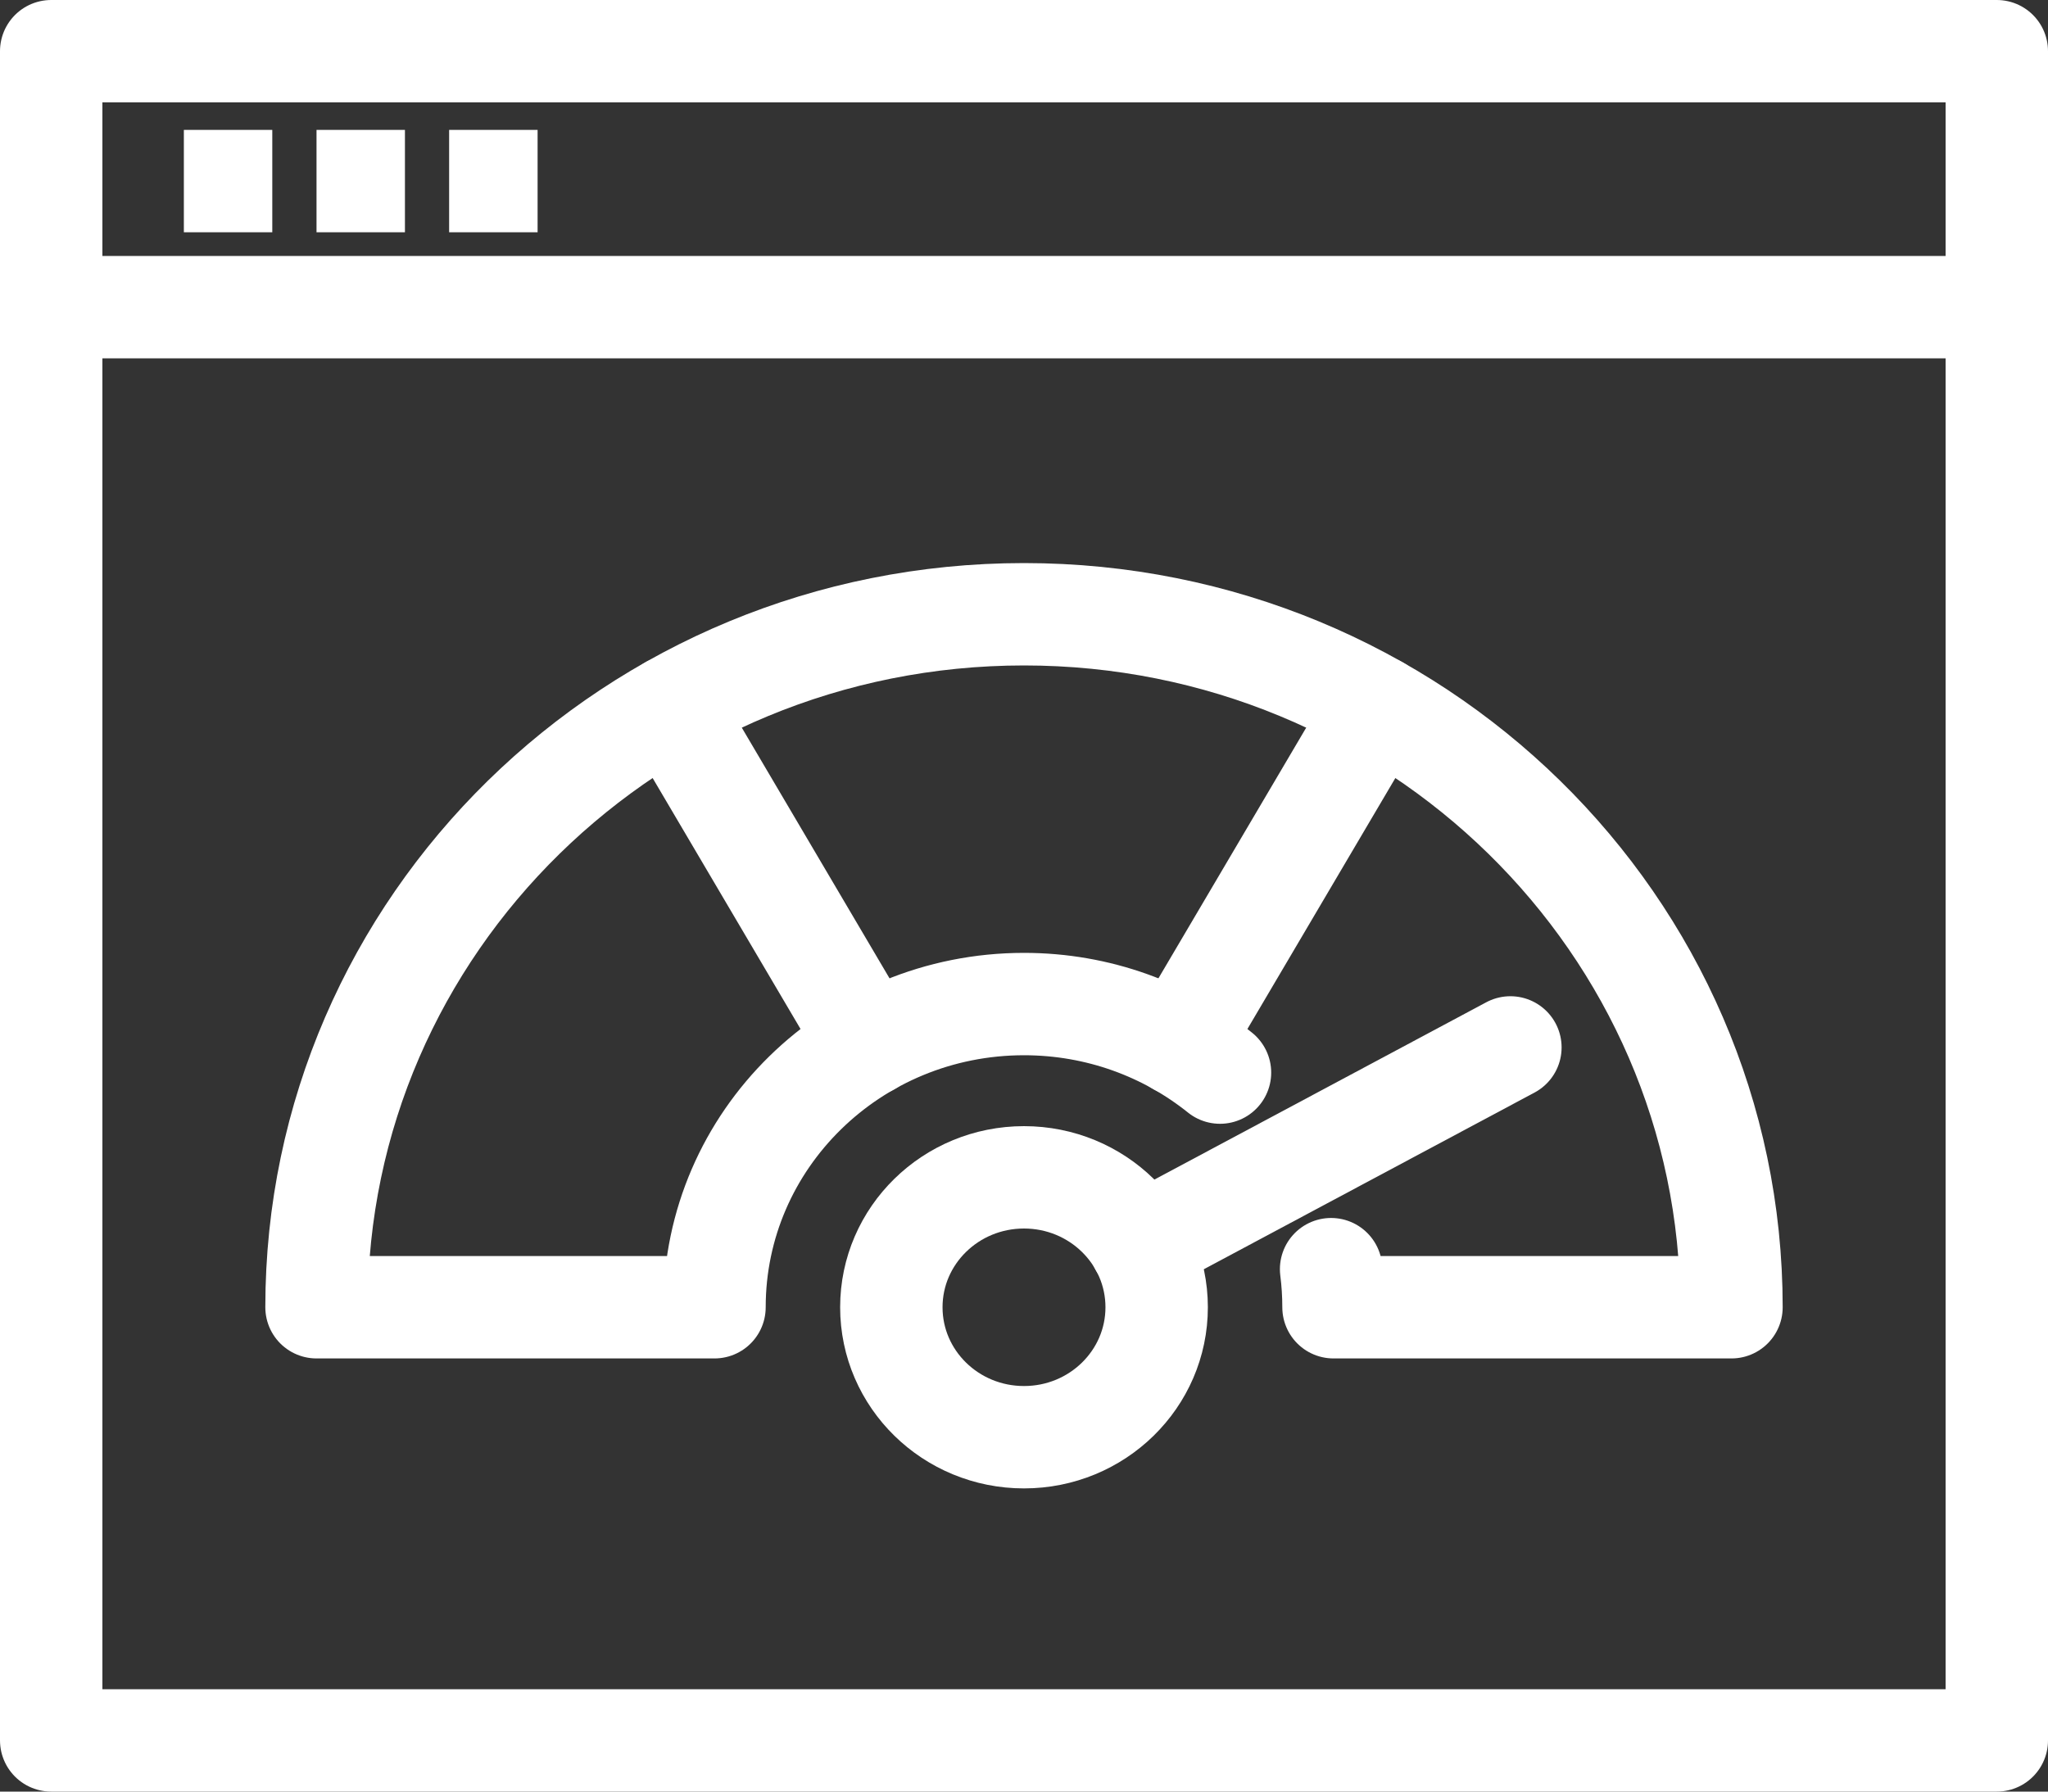 <?xml version="1.0" encoding="UTF-8"?>
<svg width="40px" height="35px" viewBox="0 0 40 35" version="1.1" xmlns="http://www.w3.org/2000/svg" xmlns:xlink="http://www.w3.org/1999/xlink">
    <rect x="0" y="0" width="40" height="35" fill="#333333" stroke="none"/>
    <title>boost-performance</title>
    <g id="services" stroke="none" stroke-width="1" fill="none" fill-rule="evenodd" stroke-linejoin="round">
        <g id="Biostrata-service-page---Digital-marketing" transform="translate(-671, -2659)" stroke="#FFFFFF" stroke-width="2">
            <g id="boost-performance" transform="translate(671.727, 2660)">
                <polygon id="Stroke-1" points="0.273 33 38.273 33 38.273 0 0.273 0"></polygon>
                <line x1="0.273" y1="5" x2="38.273" y2="5" id="Stroke-3"></line>
                <line x1="2.864" y1="2.538" x2="4.591" y2="2.538" id="Stroke-4"></line>
                <line x1="5.455" y1="2.538" x2="7.182" y2="2.538" id="Stroke-5"></line>
                <line x1="8.045" y1="2.538" x2="9.773" y2="2.538" id="Stroke-6"></line>
                <path d="M21.864,24.538 C21.864,25.941 20.704,27.077 19.273,27.077 C17.842,27.077 16.682,25.941 16.682,24.538 C16.682,23.136 17.842,22 19.273,22 C20.704,22 21.864,23.136 21.864,24.538 Z" id="Stroke-7" stroke-linecap="round"></path>
                <line x1="16.25" y1="19.409" x2="12.364" y2="12.814" id="Stroke-8" stroke-linecap="round"></line>
                <line x1="22.295" y1="19.409" x2="26.182" y2="12.814" id="Stroke-9" stroke-linecap="round"></line>
                <line x1="21.546" y1="23.324" x2="28.773" y2="19.462" id="Stroke-10" stroke-linecap="round"></line>
                <path d="M25.271,23.794 C25.302,24.038 25.318,24.286 25.318,24.538 L33.091,24.538 C33.091,17.062 26.904,11 19.273,11 C11.641,11 5.455,17.062 5.455,24.538 L13.228,24.538 C13.228,21.267 15.933,18.615 19.273,18.615 C20.726,18.615 22.058,19.118 23.101,19.954" id="Stroke-11" stroke-linecap="round"></path>
            </g>
        </g>
    </g>
</svg>